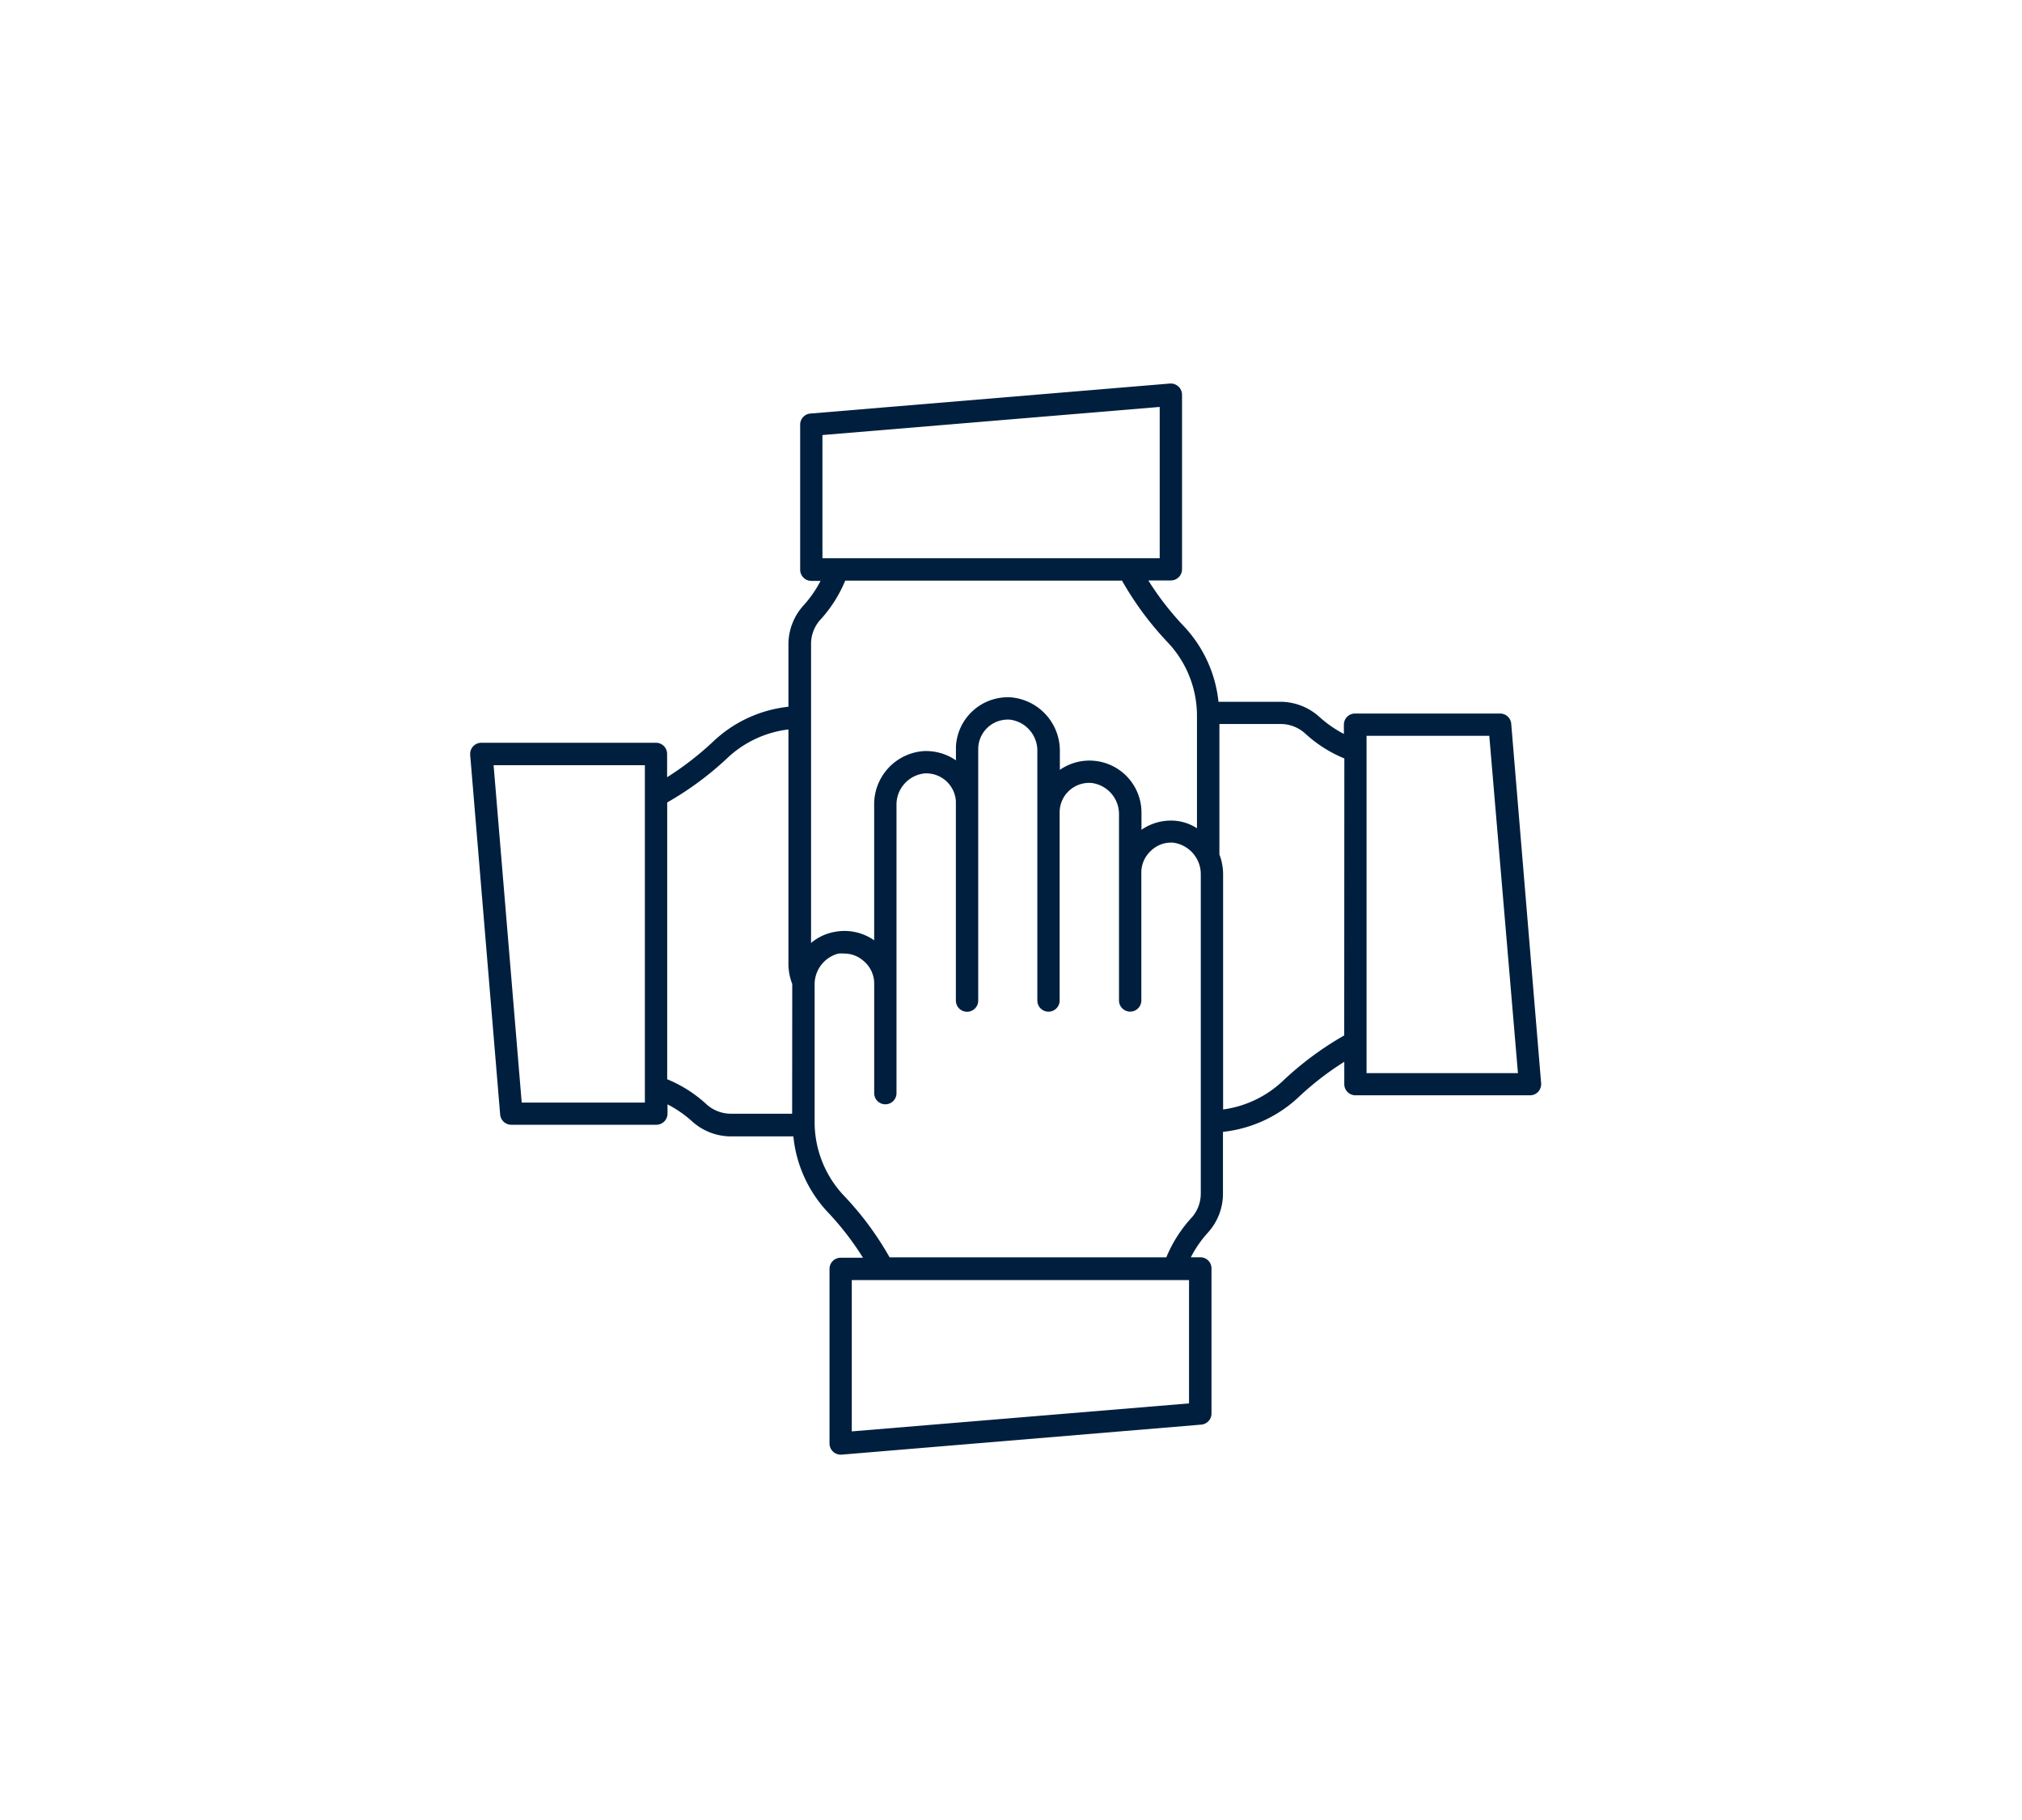 <?xml version="1.0"?>
<svg xmlns="http://www.w3.org/2000/svg" width="70" height="63" viewBox="0 0 70 63"><defs><style>.a{fill:none;}.b{fill:#001f3e;}</style></defs><g transform="translate(-5134 -771)"><rect class="a" width="70" height="63" transform="translate(5134 771)"/><g transform="translate(3664.197 -2816.482)"><g transform="translate(1486.081 3600.76)"><path class="b" d="M1522.12,3612.532a.386.386,0,0,0-.386-.351h-5.021a.386.386,0,0,0-.386.386v.32a4.016,4.016,0,0,1-.854-.595,2.023,2.023,0,0,0-1.352-.518h-2.135a4.494,4.494,0,0,0-1.185-2.6,10.057,10.057,0,0,1-1.244-1.6h.78a.387.387,0,0,0,.387-.386v-6.043a.391.391,0,0,0-.417-.387l-12.451,1.039a.385.385,0,0,0-.352.386v5.021a.388.388,0,0,0,.112.27.382.382,0,0,0,.274.115h.32a3.951,3.951,0,0,1-.59.85,2.007,2.007,0,0,0-.522,1.352v2.155a4.479,4.479,0,0,0-2.6,1.2,10.607,10.607,0,0,1-1.6,1.24v-.807a.386.386,0,0,0-.387-.386h-6.044a.386.386,0,0,0-.387.385c0,.011,0,.021,0,.032l1.038,12.451a.387.387,0,0,0,.387.355h5.02a.387.387,0,0,0,.387-.386v-.32a3.954,3.954,0,0,1,.853.591,2.019,2.019,0,0,0,1.352.518h2.152a4.479,4.479,0,0,0,1.17,2.6,10.065,10.065,0,0,1,1.24,1.6h-.772a.386.386,0,0,0-.387.385v6.044a.387.387,0,0,0,.387.387h.031l12.451-1.039a.386.386,0,0,0,.355-.386v-5.021a.385.385,0,0,0-.386-.386h-.329a3.963,3.963,0,0,1,.591-.854,2,2,0,0,0,.521-1.351v-2.136a4.544,4.544,0,0,0,2.6-1.185,10.167,10.167,0,0,1,1.6-1.24v.773a.386.386,0,0,0,.386.386h6.044a.383.383,0,0,0,.285-.124.4.4,0,0,0,.1-.293Zm-23.845-9.991,11.676-.973v5.237h-11.676Zm1.016,34.489v-5.237h11.675v4.268Zm-1.1-28.082a4.633,4.633,0,0,0,.873-1.367h9.582a10.96,10.96,0,0,0,1.575,2.129,3.7,3.7,0,0,1,1.02,2.51v3.932a1.662,1.662,0,0,0-.8-.263,1.8,1.8,0,0,0-1.121.316v-.595a1.8,1.8,0,0,0-2.826-1.479v-.711a1.854,1.854,0,0,0-1.707-1.8,1.8,1.8,0,0,0-1.89,1.7c0,.032,0,.064,0,.095v.387a1.819,1.819,0,0,0-1.124-.32,1.846,1.846,0,0,0-1.707,1.88v4.669a1.794,1.794,0,0,0-1.359-.293,1.727,1.727,0,0,0-.826.386v-10.338A1.252,1.252,0,0,1,1498.19,3608.948Zm-10.327,16.7-.973-11.679h5.237v11.679Zm9.362.386h-2.12a1.267,1.267,0,0,1-.834-.316,4.536,4.536,0,0,0-1.371-.877v-9.582a10.964,10.964,0,0,0,2.124-1.576,3.729,3.729,0,0,1,2.073-.951v8.111a1.917,1.917,0,0,0,.132.7.255.255,0,0,0,0,.061Zm14.147,2.766a1.248,1.248,0,0,1-.32.834,4.634,4.634,0,0,0-.873,1.372H1500.6a10.707,10.707,0,0,0-1.575-2.129,3.706,3.706,0,0,1-1.02-2.521v-4.766a1.1,1.1,0,0,1,.826-1.1,1.22,1.22,0,0,1,.194,0,1,1,0,0,1,.656.24,1.025,1.025,0,0,1,.386.772h0v3.82a.386.386,0,1,0,.772,0v-3.812h0v-6.147a1.086,1.086,0,0,1,.973-1.109,1.027,1.027,0,0,1,1.083.968c0,.017,0,.035,0,.052v6.844a.386.386,0,0,0,.773,0v-6.832h0v-1.866a1.023,1.023,0,0,1,1.018-1.029.5.5,0,0,1,.064,0,1.084,1.084,0,0,1,.965,1.111v8.613a.386.386,0,0,0,.772,0v-6.508a1.019,1.019,0,0,1,1.014-1.025l.064,0a1.085,1.085,0,0,1,.977,1.089v6.442a.386.386,0,0,0,.773,0v-4.43a1.018,1.018,0,0,1,.328-.746,1,1,0,0,1,.772-.286,1.1,1.1,0,0,1,.958,1.1Zm4.967-5.477a11.033,11.033,0,0,0-2.124,1.575,3.747,3.747,0,0,1-2.07.989v-8.134a1.864,1.864,0,0,0-.035-.363h0a1.5,1.5,0,0,0-.093-.324V3617h0v-4.457h2.121a1.266,1.266,0,0,1,.833.316,4.57,4.57,0,0,0,1.371.877C1516.338,3626.873,1516.338,3622.342,1516.338,3623.323Zm.772,1.305v-11.675h4.249l.992,11.675Z" transform="translate(-1486.081 -3600.76)"/></g></g></g></svg>
